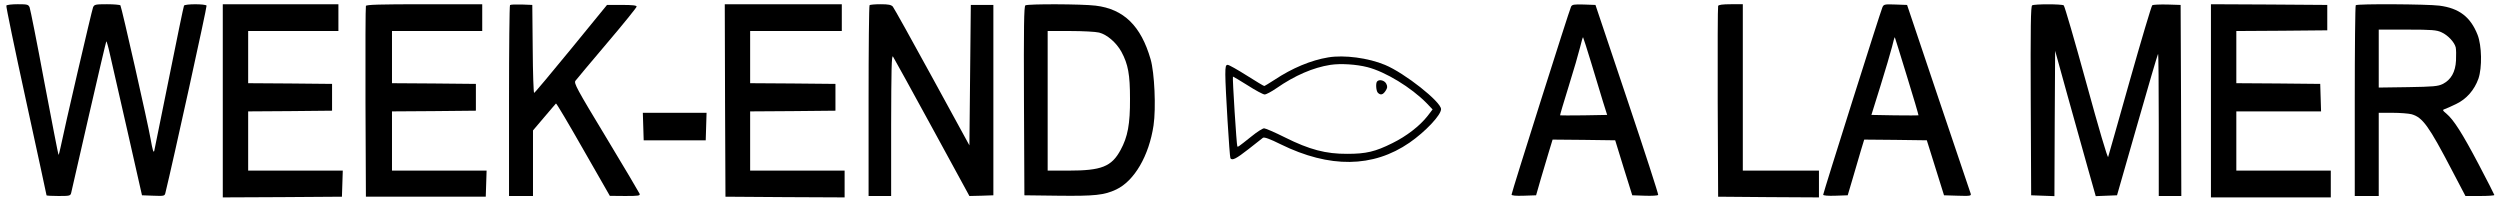 <?xml version="1.0" standalone="no"?>
<!DOCTYPE svg PUBLIC "-//W3C//DTD SVG 20010904//EN"
 "http://www.w3.org/TR/2001/REC-SVG-20010904/DTD/svg10.dtd">
<svg version="1.0" xmlns="http://www.w3.org/2000/svg"
 width="1773pt" height="143pt" viewBox="0 0 1773 143"
 preserveAspectRatio="xMidYMid meet">

<g transform="translate(0,143) scale(0.1,-0.1)"
fill="#000000" stroke="none">
<path d="M45 1390 c-3 -5 60 -309 140 -675 80 -366 145 -668 145 -670 0 -3 38
-5 85 -5 79 0 85 1 90 23 3 12 59 258 125 546 66 288 122 526 124 528 2 2 14
-38 25 -89 12 -51 68 -298 125 -548 l103 -455 80 -3 c77 -3 81 -2 86 20 54
220 296 1321 292 1328 -8 13 -152 13 -160 0 -3 -5 -50 -233 -105 -507 -55
-274 -103 -509 -106 -523 -5 -18 -12 6 -26 85 -19 111 -205 932 -214 947 -3 4
-46 8 -95 8 -83 0 -90 -2 -99 -22 -9 -22 -205 -866 -230 -991 -7 -32 -13 -57
-15 -55 -2 2 -47 233 -100 513 -52 281 -100 520 -105 533 -9 20 -16 22 -84 22
-41 0 -78 -4 -81 -10z"/>
<path d="M1580 715 l0 -685 423 2 422 3 3 92 3 93 -336 0 -335 0 0 210 0 210
298 2 297 3 0 95 0 95 -297 3 -298 2 0 185 0 185 320 0 320 0 0 95 0 95 -410
0 -410 0 0 -685z"/>
<path d="M2595 1388 c-3 -7 -4 -314 -3 -683 l3 -670 425 0 425 0 3 92 3 93
-336 0 -335 0 0 210 0 210 298 2 297 3 0 95 0 95 -297 3 -298 2 0 185 0 185
320 0 320 0 0 95 0 95 -410 0 c-319 0 -412 -3 -415 -12z"/>
<path d="M3617 1394 c-4 -4 -7 -310 -7 -681 l0 -673 85 0 85 0 0 233 0 232 79
93 c44 51 81 96 84 98 3 3 90 -144 193 -325 l189 -330 109 -1 c96 0 107 2 102
16 -4 9 -110 189 -237 399 -210 347 -230 385 -218 402 8 11 109 131 224 267
116 136 210 253 210 259 0 9 -31 12 -105 12 l-105 0 -255 -312 c-140 -171
-258 -312 -262 -312 -4 -1 -9 140 -10 312 l-3 312 -75 3 c-42 1 -79 0 -83 -4z"/>
<path d="M5142 718 l3 -683 423 -3 422 -2 0 95 0 95 -335 0 -335 0 0 210 0
210 303 2 302 3 0 95 0 95 -302 3 -303 2 0 185 0 185 325 0 325 0 0 95 0 95
-415 0 -415 0 2 -682z"/>
<path d="M6167 1393 c-4 -3 -7 -309 -7 -680 l0 -673 80 0 80 0 0 503 c1 397 3
499 13 486 7 -10 131 -236 277 -503 l265 -486 85 2 85 3 0 675 0 675 -80 0
-80 0 -5 -498 -5 -498 -264 483 c-145 266 -271 491 -279 501 -12 13 -31 17
-87 17 -39 0 -75 -3 -78 -7z"/>
<path d="M7272 1392 c-10 -7 -12 -149 -10 -678 l3 -669 240 -3 c259 -3 326 4
411 44 129 61 233 240 265 455 18 122 7 374 -21 469 -68 236 -190 356 -390
380 -99 12 -479 13 -498 2z m523 -193 c56 -14 122 -71 158 -136 48 -89 61
-162 61 -333 1 -180 -16 -271 -67 -364 -64 -118 -135 -146 -369 -146 l-148 0
0 495 0 495 161 0 c88 0 180 -5 204 -11z"/>
<path d="M11142 1383 c-12 -23 -422 -1318 -422 -1333 0 -7 29 -10 87 -8 l87 3
33 115 c19 63 45 152 59 198 l25 82 222 -2 222 -3 60 -195 61 -195 89 -3 c48
-2 91 1 95 5 3 4 -96 309 -220 678 l-225 670 -82 3 c-70 2 -83 0 -91 -15z
m143 -399 c30 -99 67 -222 83 -274 l30 -95 -166 -3 c-90 -1 -166 -1 -168 0 -1
2 26 94 61 206 35 111 71 236 81 277 10 41 19 73 21 71 2 -2 28 -84 58 -182z"/>
<path d="M12185 1388 c-3 -7 -4 -314 -3 -683 l3 -670 358 -3 357 -2 0 95 0 95
-270 0 -270 0 0 590 0 590 -85 0 c-59 0 -87 -4 -90 -12z"/>
<path d="M13350 1378 c-14 -31 -420 -1317 -420 -1329 0 -6 35 -9 87 -7 l87 3
37 125 c20 69 46 158 58 198 l22 72 222 -2 222 -3 61 -195 61 -195 97 -3 c90
-3 97 -1 92 15 -4 10 -106 315 -229 678 l-222 660 -83 3 c-77 3 -83 1 -92 -20z
m174 -489 c47 -151 83 -275 82 -277 -2 -1 -78 -1 -168 0 l-166 3 64 205 c35
113 72 237 82 277 9 39 18 70 20 69 1 -2 40 -126 86 -277z"/>
<path d="M14412 1392 c-10 -7 -12 -149 -10 -678 l3 -669 82 -3 83 -3 2 515 3
516 88 -318 c49 -174 114 -406 144 -515 l56 -198 76 3 75 3 143 499 c78 274
145 501 148 504 3 3 5 -223 5 -501 l0 -507 80 0 80 0 -2 678 -3 677 -95 3
c-52 1 -100 -1 -106 -5 -6 -5 -77 -244 -159 -533 -81 -289 -151 -533 -154
-543 -4 -10 -66 200 -155 525 -82 299 -154 546 -160 550 -15 10 -208 10 -224
0z"/>
<path d="M15680 715 l0 -685 425 0 425 0 0 95 0 95 -335 0 -335 0 0 210 0 210
300 0 301 0 -3 98 -3 97 -297 3 -298 2 0 185 0 185 323 2 322 3 0 90 0 90
-412 3 -413 2 0 -685z"/>
<path d="M16707 1393 c-4 -3 -7 -309 -7 -680 l0 -673 85 0 85 0 0 295 0 295
98 0 c53 0 114 -5 134 -10 79 -22 122 -81 288 -399 l95 -181 103 0 c56 0 102
3 102 7 0 3 -50 101 -111 217 -116 220 -177 316 -229 360 -28 23 -29 27 -13
32 10 3 46 19 81 36 74 35 130 99 159 180 27 79 24 234 -6 311 -50 127 -131
189 -271 207 -85 11 -583 14 -593 3z m608 -192 c45 -20 92 -70 101 -107 3 -13
4 -55 2 -93 -4 -82 -36 -138 -95 -167 -33 -16 -65 -19 -245 -22 l-208 -3 0
205 0 206 203 0 c174 0 208 -3 242 -19z"/>
<path d="M9420 1023 c-122 -20 -256 -76 -381 -159 -37 -24 -70 -44 -73 -44 -4
0 -60 34 -125 75 -65 41 -125 75 -134 75 -14 0 -17 -11 -17 -69 0 -93 30 -583
36 -593 12 -19 41 -4 128 64 50 39 97 76 103 81 9 6 49 -8 125 -46 348 -171
656 -167 914 11 113 78 224 196 224 238 0 52 -258 256 -398 314 -117 49 -289
72 -402 53z m277 -69 c129 -33 311 -144 421 -256 l42 -44 -36 -47 c-55 -70
-149 -143 -249 -192 -122 -61 -187 -76 -320 -76 -152 -1 -269 30 -441 116 -72
36 -139 65 -149 65 -10 0 -50 -25 -89 -57 -98 -78 -96 -76 -101 -71 -5 5 -36
491 -31 495 1 1 48 -27 104 -62 56 -36 110 -65 121 -65 11 0 48 20 83 44 131
91 261 147 383 166 73 11 184 4 262 -16z"/>
<path d="M9767 853 c-12 -11 -8 -68 5 -81 19 -19 36 -14 54 13 14 21 15 31 6
50 -11 24 -49 35 -65 18z"/>
<path d="M4562 533 l3 -98 220 0 220 0 3 98 3 97 -226 0 -226 0 3 -97z"/>
</g>
</svg>
